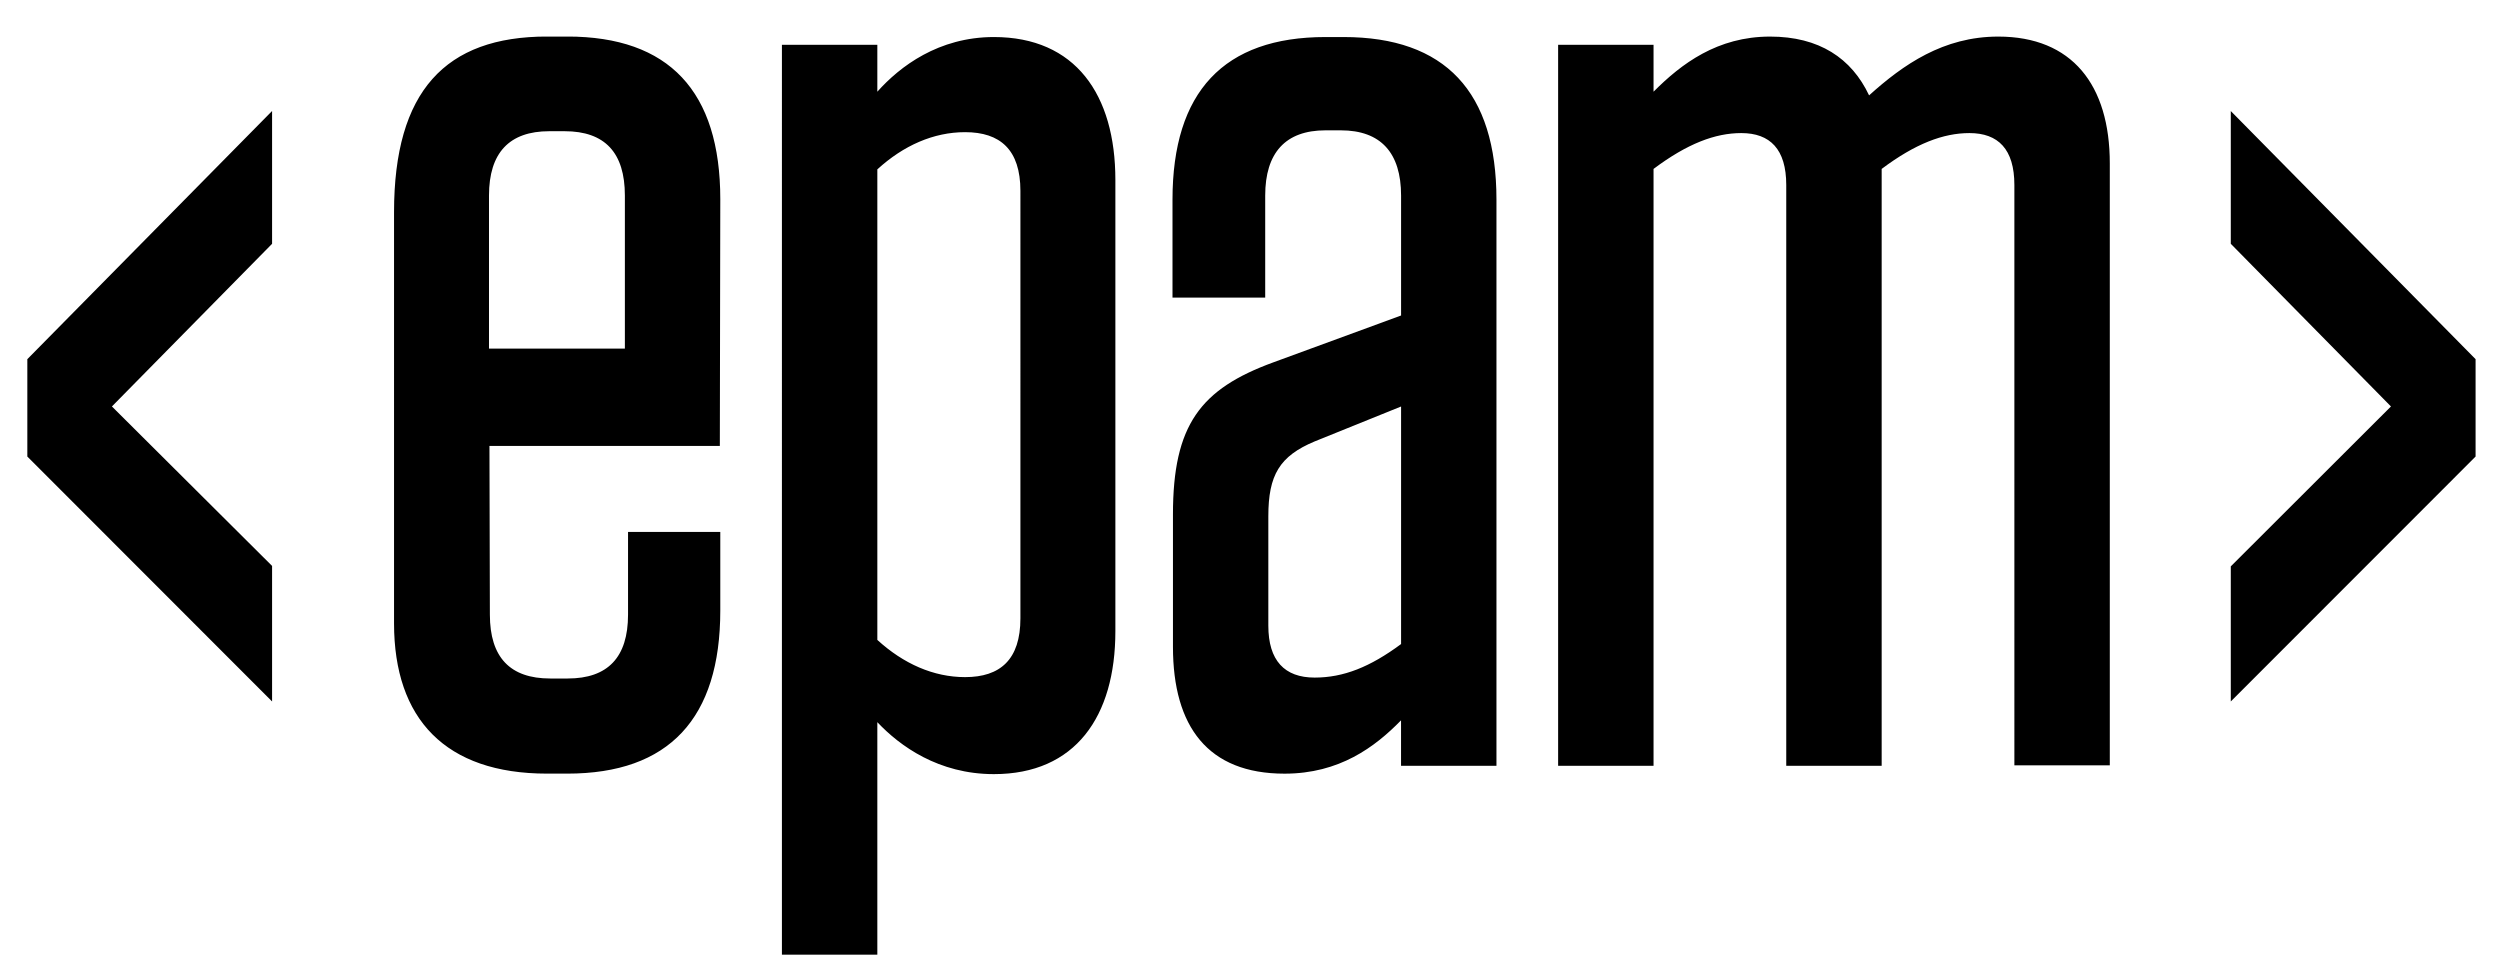 <svg xmlns="http://www.w3.org/2000/svg" width="60" height="23" fill="none"><g fill="#9CA3AF" clip-path="url(#a)"><path d="M11.747 8.366h3.25V4.693c0-1.025-.475-1.544-1.447-1.544h-.367c-.961 0-1.447.519-1.447 1.544v3.673h.01Zm0 2.349.01 4.036c0 1.026.486 1.533 1.448 1.533h.42c.962 0 1.448-.507 1.448-1.533v-1.985h2.214v1.886c0 2.591-1.231 3.915-3.672 3.915h-.486c-2.44 0-3.672-1.313-3.672-3.606V5.09c0-2.901 1.231-4.213 3.672-4.213h.486c2.44 0 3.672 1.312 3.672 3.904l-.011 5.922h-5.53v.01Zm9.309 4.643c.627.573 1.35.893 2.106.893.842 0 1.328-.419 1.328-1.411V4.583c0-.992-.486-1.411-1.328-1.411-.756 0-1.48.32-2.106.893v11.293Zm-2.29-14.282h2.29v1.125c.54-.606 1.469-1.312 2.797-1.312 1.955 0 2.916 1.378 2.916 3.43v10.83c0 2.05-.961 3.43-2.916 3.43-1.328 0-2.257-.674-2.797-1.247v5.58h-2.29V1.076Zm14.86 14.381V9.756l-2.074.838c-.842.353-1.112.805-1.112 1.797v2.625c0 .838.389 1.246 1.112 1.246.692 0 1.329-.253 2.074-.805Zm-5.475-3.11c0-2.15.658-3.01 2.408-3.65l3.067-1.125V4.694c0-1.026-.486-1.566-1.447-1.566h-.367c-.962 0-1.447.54-1.447 1.566v2.448H28.14v-2.35c0-2.59 1.231-3.903 3.672-3.903h.432c2.44 0 3.671 1.312 3.671 3.904V18.38h-2.29v-1.092c-.625.64-1.479 1.28-2.796 1.28-1.836 0-2.678-1.126-2.678-3.045v-3.176ZM45.16 18.38h-2.29V4.44c0-.86-.388-1.246-1.08-1.246-.626 0-1.295.253-2.105.86v14.325h-2.29V1.076h2.29v1.125c.67-.673 1.533-1.323 2.797-1.323 1.177 0 1.955.518 2.376 1.411.82-.739 1.782-1.411 3.1-1.411 1.77 0 2.677 1.158 2.677 3.043v14.447h-2.29V4.44c0-.86-.388-1.246-1.079-1.246-.626 0-1.296.253-2.106.86v14.325ZM.656 8.62v2.337l5.874 5.878v-3.253L2.686 9.755 6.53 5.851V2.664L.656 8.62Zm52.883-2.769 3.844 3.904-3.844 3.838v3.242l5.875-5.878V8.62l-5.875-5.955v3.187Z" style="fill:#9ca3af;fill:color(display-p3 .612 .639 .686);fill-opacity:1"/></g><defs><clipPath id="a"><path fill="#fff" d="M0 0h59.092v22.034H0z" style="fill:#fff;fill-opacity:1" transform="translate(.656 .878)"/></clipPath></defs></svg>